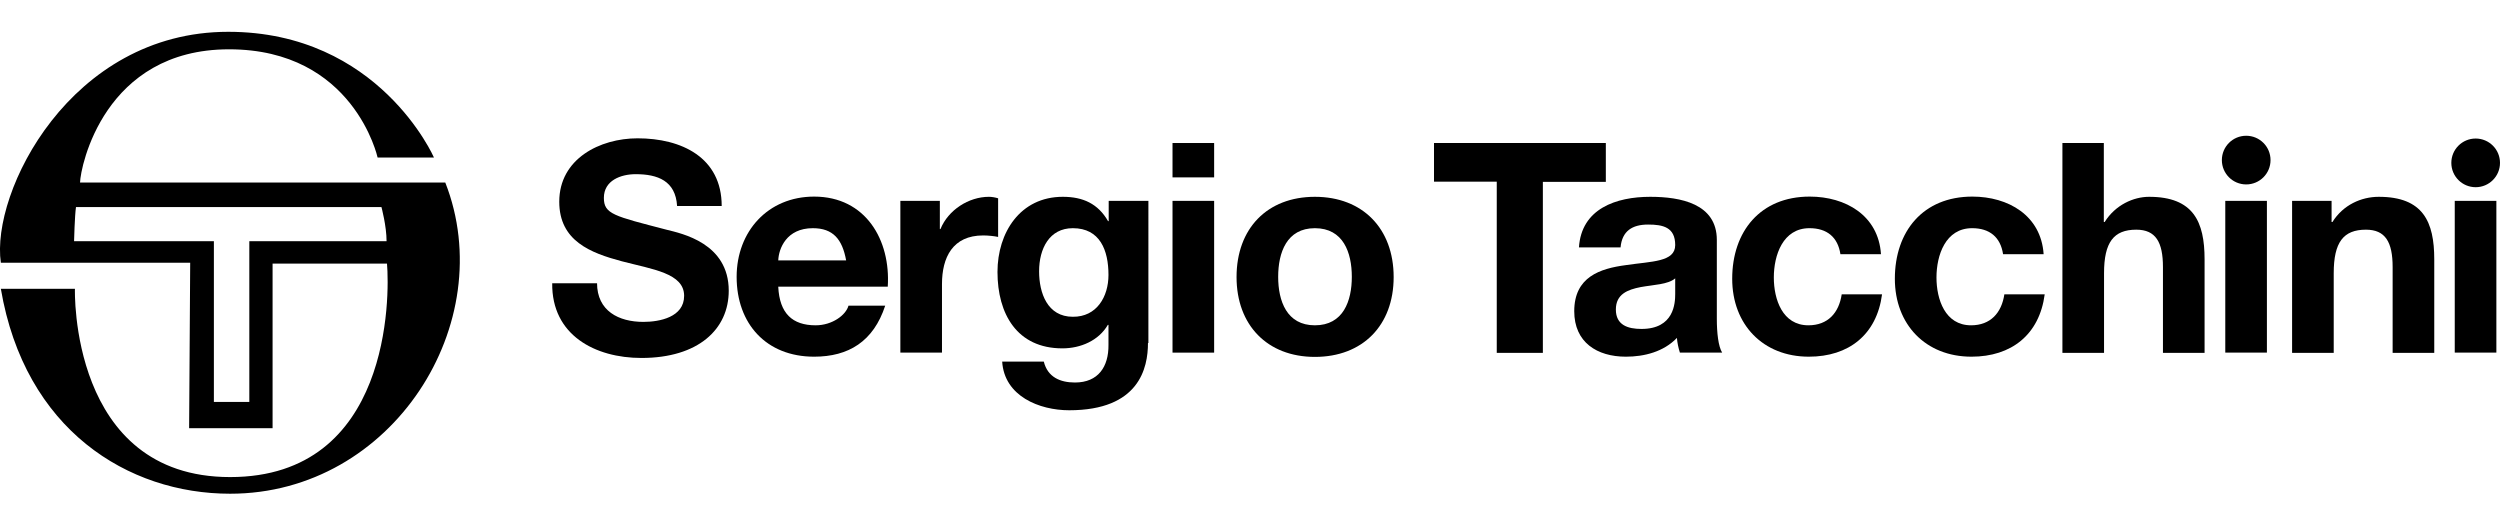<?xml version="1.0" encoding="utf-8"?>
<!-- Generator: Adobe Illustrator 23.0.2, SVG Export Plug-In . SVG Version: 6.00 Build 0)  -->
<svg version="1.1" id="Capa_1" xmlns="http://www.w3.org/2000/svg" xmlns:xlink="http://www.w3.org/1999/xlink" x="0px" y="0px"
	 viewBox="0 0 1171.2 246.2" style="enable-background:new 0 0 1171.2 246.2;" xml:space="preserve">
<g>
	<path d="M89.1,123.1c0,0-79.6,0-88.7,0C-4.4,90.2,32.9,14.9,106.9,14.9c70.7,0,96.4,58.9,96.4,58.9h-26.4c0,0-11.1-50.7-69.6-50.7
		S37.7,78,37.5,85.5c5.8,0,164.3,0,171.1,0c25.8,65.7-24.6,145.8-100.8,145.8c-47.9,0-96.2-30-107.4-96c6,0,34.7,0,34.7,0
		s-2.7,88.2,72.7,88.2s74.8-84.9,73.5-100c-10,0-53.6,0-53.6,0v77.1H88.6L89.1,123.1z M34.7,113h65.5v75.3h16.6V113
		c0,0,61.6,0,64.3,0c0-7.1-2.4-16-2.4-16H35.6C35,100.9,34.7,113,34.7,113z"/>
	<g>
		<path d="M279.7,132.6c0,13.1,10.2,18.2,21.7,18.2c7.6,0,19.1-2.2,19.1-12.2c0-10.6-14.7-12.4-29.2-16.2
			c-14.6-3.9-29.3-9.5-29.3-27.9c0-20.1,19-29.7,36.7-29.7c20.5,0,39.4,8.9,39.4,31.7h-20.9c-0.7-11.8-9.1-14.9-19.4-14.9
			c-6.9,0-14.9,2.9-14.9,11.1c0,7.6,4.7,8.5,29.3,14.9c7.2,1.8,29.2,6.3,29.2,28.6c0,18-14.2,31.5-40.9,31.5
			c-21.7,0-42.1-10.7-41.8-35H279.7z"/>
		<path d="M364.6,134.4c0.6,12.4,6.6,18,17.5,18c7.8,0,14.2-4.8,15.4-9.2h17.2c-5.5,16.8-17.2,23.9-33.3,23.9
			c-22.4,0-36.3-15.4-36.3-37.4c0-21.3,14.7-37.6,36.3-37.6c24.2,0,35.9,20.4,34.5,42.2H364.6z M396.4,122
			c-1.8-9.9-6.1-15.1-15.6-15.1c-12.4,0-16,9.6-16.2,15.1H396.4z"/>
		<path d="M421.7,94.1h18.6v13.2h0.3c3.6-8.9,13.2-15.1,22.7-15.1c1.4,0,3,0.3,4.3,0.7V111c-1.8-0.4-4.7-0.7-7-0.7
			c-14.3,0-19.3,10.3-19.3,22.8v32.1h-19.5V94.1z"/>
		<path d="M537.8,160.7c0,11.7-4.1,31.5-36.9,31.5c-14,0-30.4-6.6-31.4-22.8H489c1.8,7.3,7.7,9.8,14.6,9.8
			c10.9,0,15.8-7.4,15.7-17.6v-9.4H519c-4.3,7.4-12.8,11-21.3,11c-21.3,0-30.4-16.2-30.4-35.8c0-18.4,10.6-35.2,30.6-35.2
			c9.4,0,16.5,3.2,21.2,11.4h0.3v-9.5h18.6V160.7z M519.3,128.8c0-11.6-4-21.9-16.7-21.9c-11,0-15.8,9.6-15.8,20.2
			c0,10.2,3.9,21.3,15.8,21.3C513.8,148.5,519.3,139,519.3,128.8z"/>
		<path d="M568.8,83.1h-19.5V67h19.5V83.1z M549.3,94.1h19.5v71.1h-19.5V94.1z"/>
		<path d="M616,92.2c22.4,0,36.9,14.9,36.9,37.6c0,22.6-14.5,37.4-36.9,37.4c-22.3,0-36.7-14.9-36.7-37.4
			C579.3,107,593.7,92.2,616,92.2z M616,152.4c13.3,0,17.3-11.4,17.3-22.7c0-11.4-4-22.8-17.3-22.8c-13.2,0-17.2,11.4-17.2,22.8
			C598.8,141,602.8,152.4,616,152.4z"/>
		<path d="M701.3,85.1h-29.5V67h80.5v18.2h-29.5v80.1h-21.6V85.1z"/>
		<path d="M739.7,116c1.1-18.3,17.5-23.8,33.4-23.8c14.2,0,31.2,3.2,31.2,20.2v37c0,6.5,0.7,12.9,2.5,15.8H787
			c-0.7-2.2-1.2-4.5-1.4-6.9c-6.2,6.5-15.3,8.8-23.9,8.8c-13.5,0-24.2-6.7-24.2-21.3c0-16.1,12.1-20,24.2-21.6
			c12-1.8,23.1-1.4,23.1-9.4c0-8.4-5.8-9.6-12.7-9.6c-7.4,0-12.2,3-12.9,10.7H739.7z M784.8,130.4c-3.3,2.9-10.2,3-16.2,4.1
			c-6.1,1.2-11.6,3.3-11.6,10.5c0,7.3,5.6,9.1,12,9.1c15.3,0,15.8-12.1,15.8-16.4V130.4z"/>
		<path d="M862.2,119.1c-1.2-8-6.3-12.2-14.5-12.2c-12.5,0-16.7,12.7-16.7,23.1c0,10.2,4,22.4,16.2,22.4c9.1,0,14.3-5.8,15.6-14.5
			h18.9c-2.5,18.9-15.6,29.2-34.3,29.2c-21.5,0-35.9-15.1-35.9-36.5c0-22.2,13.2-38.5,36.3-38.5c16.8,0,32.2,8.8,33.4,27H862.2z"/>
		<path d="M938.4,119.1c-1.2-8-6.3-12.2-14.5-12.2c-12.5,0-16.7,12.7-16.7,23.1c0,10.2,4,22.4,16.2,22.4c9.1,0,14.3-5.8,15.6-14.5
			h18.9c-2.5,18.9-15.6,29.2-34.3,29.2c-21.5,0-35.9-15.1-35.9-36.5c0-22.2,13.2-38.5,36.3-38.5c16.8,0,32.2,8.8,33.4,27H938.4z"/>
		<path d="M966.1,67h19.5v37h0.4c5-8,13.5-11.8,20.8-11.8c20.8,0,26,11.7,26,29.3v43.8h-19.5v-40.2c0-11.7-3.4-17.5-12.5-17.5
			c-10.6,0-15.1,5.9-15.1,20.4v37.3h-19.5V67z"/>
		<path d="M1063.7,75c0,6.3-5.1,11.4-11.4,11.4c-6.3,0-11.4-5.1-11.4-11.4s5.1-11.4,11.4-11.4C1058.6,63.6,1063.7,68.7,1063.7,75z
			 M1042.5,94.1h19.5v71.1h-19.5V94.1z"/>
		<path d="M1073.7,94.1h18.6v9.9h0.4c5-8,13.5-11.8,21.7-11.8c20.8,0,26,11.7,26,29.3v43.8h-19.5v-40.2c0-11.7-3.4-17.5-12.5-17.5
			c-10.6,0-15.1,5.9-15.1,20.4v37.3h-19.5V94.1z"/>
		<path d="M1150,94.1h19.5v71.1H1150V94.1z M1171.2,76.3c0,6.3-5.1,11.4-11.4,11.4c-6.3,0-11.4-5.1-11.4-11.4s5.1-11.4,11.4-11.4
			C1166.1,64.9,1171.2,70,1171.2,76.3z"/>
	</g>
</g>
</svg>
